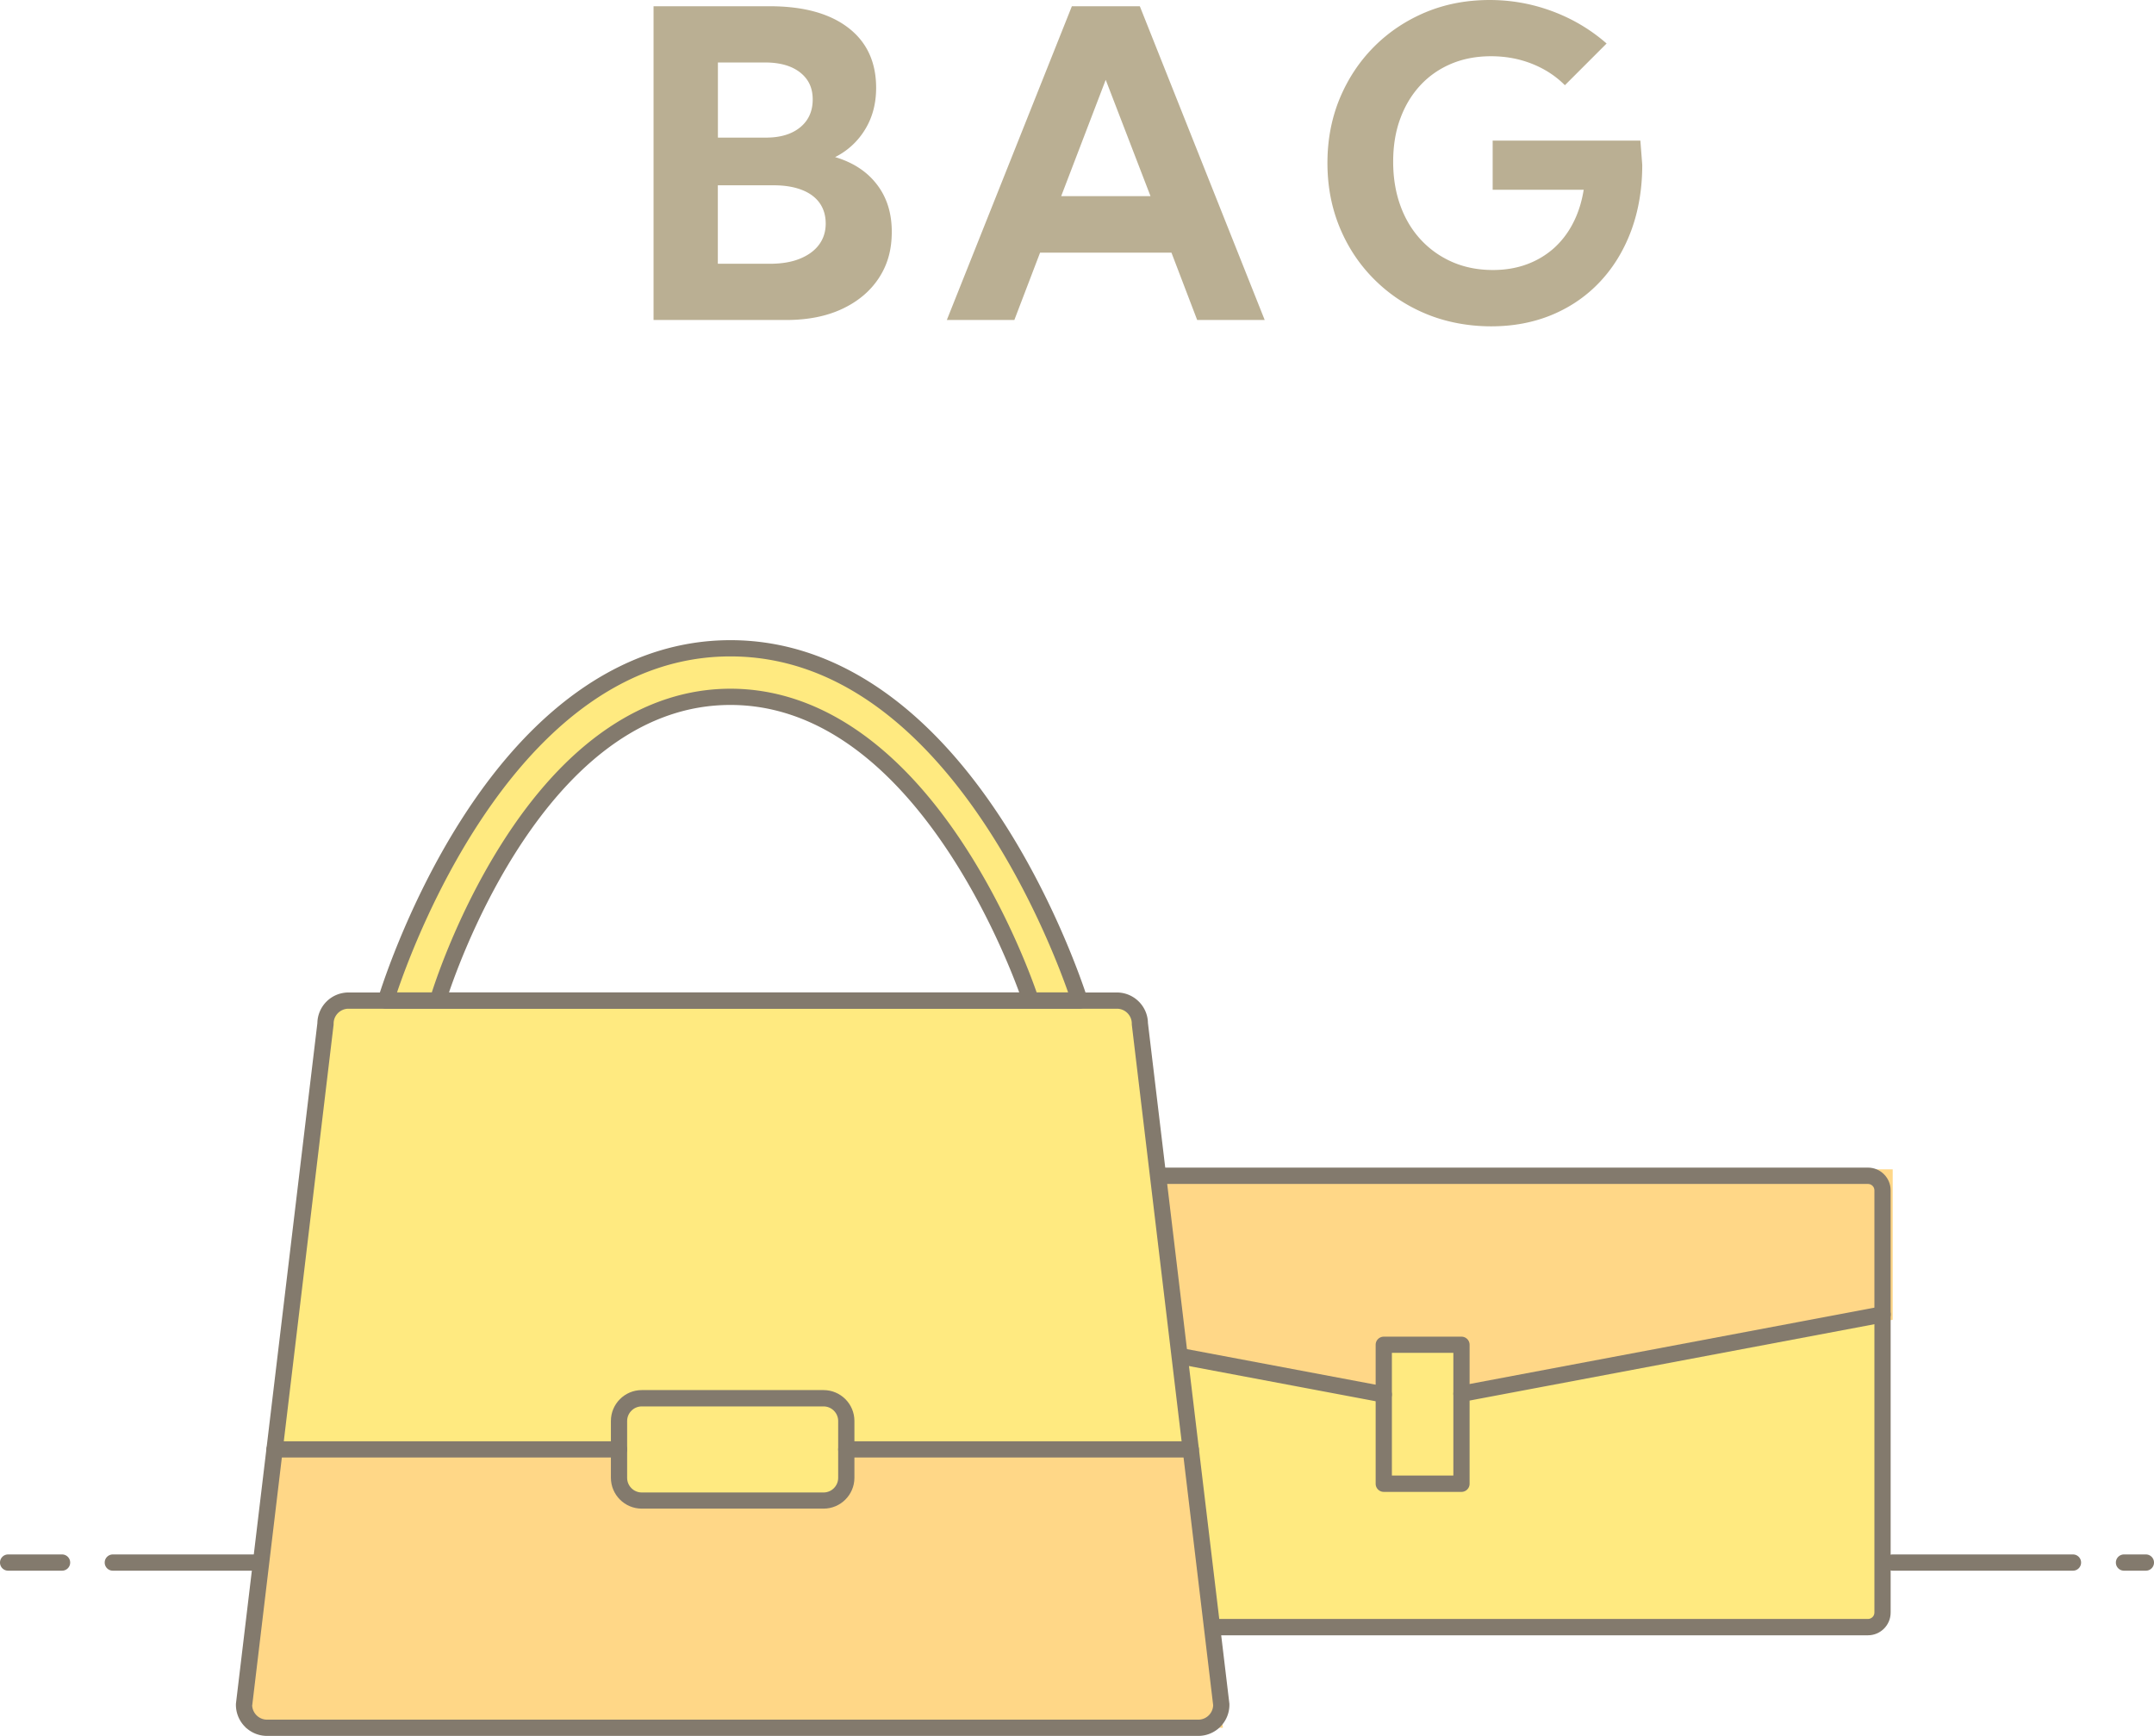 <svg xmlns="http://www.w3.org/2000/svg" viewBox="0 0 252 203.1"><g fill="#baaf93"><path d="M76.46 37.44V.73h13.58c3.95 0 7.01.84 9.19 2.51 2.18 1.67 3.27 4.02 3.27 7.04 0 1.84-.43 3.47-1.3 4.88a8.552 8.552 0 0 1-3.5 3.22c2.09.62 3.72 1.68 4.88 3.19 1.17 1.51 1.75 3.36 1.75 5.54s-.51 3.9-1.53 5.45c-1.02 1.54-2.46 2.74-4.31 3.6-1.85.86-4.03 1.28-6.52 1.28H76.45Zm7.53-21.34h5.63c1.68 0 3.01-.4 3.99-1.2.98-.8 1.47-1.89 1.47-3.26s-.49-2.39-1.48-3.17c-.99-.77-2.35-1.16-4.1-1.16h-5.51v8.78Zm0 14.76h6.09c1.34 0 2.5-.19 3.47-.58s1.73-.93 2.26-1.64c.53-.71.79-1.54.79-2.48s-.24-1.75-.72-2.42c-.48-.67-1.18-1.18-2.09-1.53-.91-.35-2-.53-3.25-.53h-6.56v9.18ZM118.67 37.44h-7.9L125.4.73h7.95l14.61 36.71h-7.9l-3.01-7.88h-15.37l-3.01 7.88Zm5.48-14.49h10.45l-5.24-13.61-5.21 13.61ZM183.07 9.96c-1.08-1.08-2.36-1.91-3.85-2.5-1.49-.59-3.09-.88-4.78-.88s-3.25.29-4.65.88c-1.4.59-2.61 1.43-3.62 2.52-1.01 1.09-1.8 2.39-2.35 3.9-.56 1.51-.83 3.19-.83 5.05s.28 3.57.84 5.12c.56 1.55 1.36 2.88 2.4 4 1.04 1.12 2.27 1.99 3.69 2.61 1.43.62 3.01.93 4.74.93 1.44 0 2.75-.22 3.95-.66 1.2-.44 2.25-1.07 3.17-1.88.91-.82 1.67-1.8 2.26-2.96.6-1.16 1.01-2.46 1.24-3.89h-10.65v-5.75h17.28l.22 2.84c0 2.79-.43 5.34-1.28 7.66-.86 2.32-2.07 4.31-3.63 5.98s-3.43 2.97-5.59 3.88c-2.16.91-4.56 1.37-7.18 1.37s-5.25-.48-7.57-1.44c-2.33-.96-4.36-2.31-6.09-4.04-1.74-1.73-3.09-3.76-4.05-6.08-.96-2.32-1.44-4.84-1.44-7.55s.48-5.22 1.43-7.53c.96-2.31 2.29-4.33 4.01-6.06 1.72-1.73 3.73-3.07 6.03-4.04 2.3-.96 4.8-1.44 7.51-1.44 2.53 0 4.98.44 7.34 1.32 2.36.88 4.48 2.14 6.34 3.77l-4.87 4.87Z"/></g><path fill="#ffea80" d="M112.18 137.57h108.06v52.81H112.18z"/><path fill="#ffd787" d="m221.43 154.41-50.34 8.72-.71-5.49-7.97.08-.98 5.41-49.25-8.72v-17.6h109.25v17.6z"/><path fill="#837a6d" d="M218.53 191.33H113.89c-1.47 0-2.66-1.19-2.66-2.66v-49.4c0-1.47 1.19-2.66 2.66-2.66h104.64c1.47 0 2.66 1.19 2.66 2.66v49.4c0 1.47-1.19 2.66-2.66 2.66Zm-104.64-52.81c-.42 0-.76.34-.76.75v49.4c0 .42.34.75.76.75h104.64c.42 0 .76-.34.76-.75v-49.4c0-.42-.34-.75-.76-.75H113.89Z"/><path fill="#837a6d" d="M161.89 164.11c-.06 0-.12 0-.18-.02L112 154.72c-.52-.1-.86-.6-.76-1.11.1-.52.6-.85 1.11-.76l49.71 9.37c.52.1.86.6.76 1.11-.09.46-.49.78-.93.78ZM170.98 164.03c-.45 0-.85-.32-.93-.78-.1-.52.24-1.01.76-1.11l49.26-9.29a.948.948 0 0 1 1.11.76c.1.52-.24 1.01-.76 1.11l-49.26 9.29c-.06.01-.12.02-.18.02Z"/><path fill="#837a6d" d="M170.98 174.55h-9.09a.95.95 0 0 1-.95-.95v-16.26c0-.53.43-.95.95-.95h9.09c.53 0 .95.43.95.95v16.26c0 .53-.43.95-.95.95Zm-8.14-1.91h7.19v-14.36h-7.19v14.36ZM242.52 183.77h-21.1a.95.95 0 1 1 0-1.9h21.1a.95.95 0 1 1 0 1.9ZM30.17 183.77H13.2a.95.95 0 1 1 0-1.9h16.98a.95.95 0 1 1 0 1.9ZM7.26 183.77H.95a.95.95 0 1 1 0-1.9h6.31a.95.95 0 1 1 0 1.9ZM251.05 183.77h-2.56a.95.95 0 1 1 0-1.9h2.56a.95.95 0 1 1 0 1.9Z"/><path fill="#ffea80" d="M142.4 201.57h-113l9.53-84.51h93.94l9.53 84.51z"/><path fill="#ffd787" d="M143.07 202.15H28.73l3.39-32.57h107.19l3.76 32.57z"/><path fill="#ffea80" d="M85.45 75.85c-28.16 0-40.31 41.21-40.31 41.21h81.14S113.6 75.85 85.44 75.85Zm0 5.68c23.72 0 35.13 35.53 35.13 35.53H51.22s10.51-35.53 34.23-35.53Z"/><path fill="#837a6d" d="M126.29 118.02H45.14c-.3 0-.58-.14-.76-.38a.935.935 0 0 1-.15-.84c.03-.1 3.15-10.55 9.71-20.85C62.7 82.18 73.6 74.9 85.46 74.9s22.84 7.27 31.78 21.04c6.68 10.29 9.94 20.74 9.97 20.84.09.29.04.6-.14.85s-.46.39-.77.39Zm-5.03-1.91h3.7c-2.39-6.8-15.1-39.31-39.51-39.31s-36.71 32.54-39 39.31h4.07c.73-2.27 3.34-9.74 8.12-17.32 7.5-11.91 16.77-18.21 26.82-18.21s19.46 6.29 27.26 18.2c4.98 7.6 7.78 15.1 8.56 17.34Zm-68.73 0h66.71c-2.29-6.22-13.52-33.63-33.79-33.63s-30.81 27.45-32.92 33.63Z"/><path fill="#ffea80" d="M98.91 163.71v11.75H72.9v-11.75z"/><path fill="#837a6d" d="M139.31 170.53h-40.3a.95.95 0 1 1 0-1.9h40.3a.95.95 0 1 1 0 1.9ZM72.42 170.53h-40.3a.95.95 0 1 1 0-1.9h40.3a.95.95 0 1 1 0 1.9Z"/><path fill="#837a6d" d="M96.35 176.51H75.08c-1.99 0-3.61-1.62-3.61-3.61v-6.65c0-1.99 1.62-3.61 3.61-3.61h21.27c1.99 0 3.61 1.62 3.61 3.61v6.65c0 1.99-1.62 3.61-3.61 3.61Zm-21.27-11.96c-.94 0-1.71.77-1.71 1.71v6.65c0 .94.77 1.71 1.71 1.71h21.27c.94 0 1.71-.77 1.71-1.71v-6.65c0-.94-.77-1.71-1.71-1.71H75.08Z"/><path fill="#837a6d" d="M140.19 203.1H31.24a3.64 3.64 0 0 1-3.64-3.64v-.11l9.53-79.65a3.641 3.641 0 0 1 3.64-3.58h89.89c1.99 0 3.61 1.6 3.64 3.58l9.53 79.65v.11a3.64 3.64 0 0 1-3.64 3.64ZM29.5 199.51c.03.93.8 1.69 1.74 1.69h108.95c.94 0 1.71-.75 1.74-1.69l-9.52-79.64v-.11c0-.96-.78-1.74-1.74-1.74h-89.9c-.96 0-1.74.78-1.74 1.74v.11l-9.52 79.64Z"/></svg>